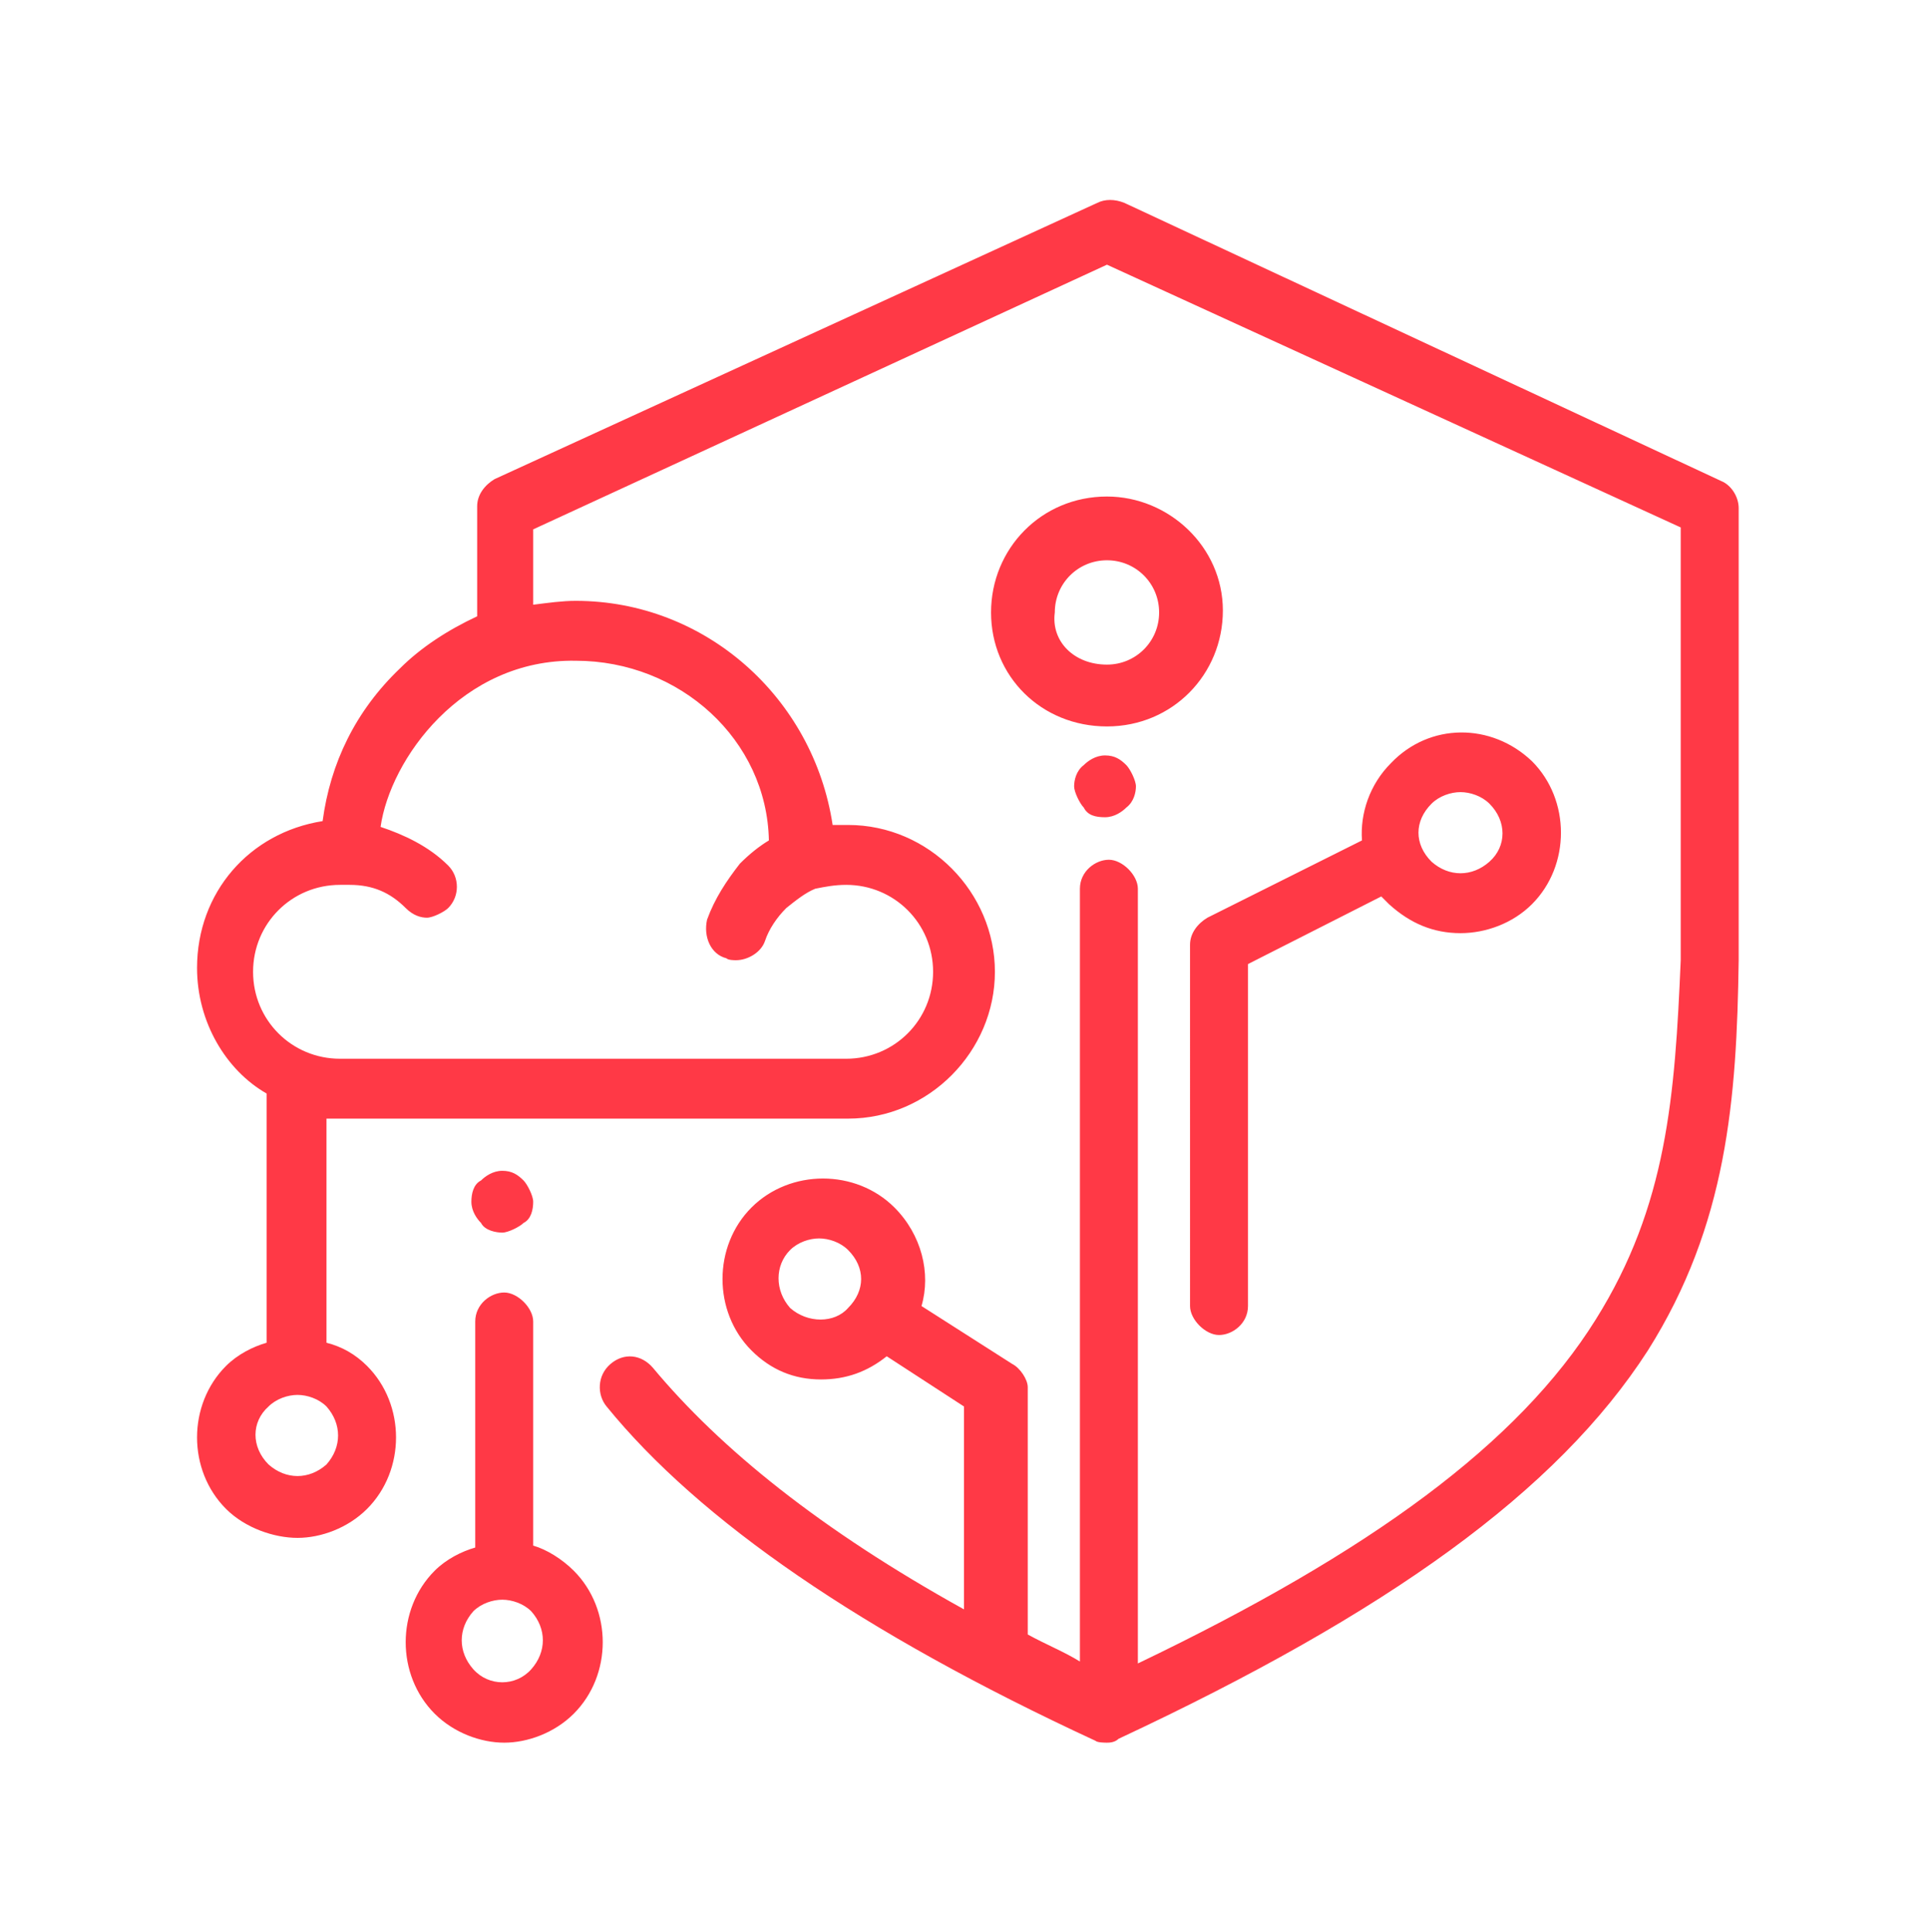 <?xml version="1.0" encoding="utf-8"?>
<!-- Generator: Adobe Illustrator 27.0.0, SVG Export Plug-In . SVG Version: 6.00 Build 0)  -->
<svg version="1.1" id="_图层_2" xmlns="http://www.w3.org/2000/svg" xmlns:xlink="http://www.w3.org/1999/xlink" x="0px" y="0px"
	 viewBox="0 0 99.8 100" style="enable-background:new 0 0 99.8 100;" xml:space="preserve">
<style type="text/css">
	.st0{fill:#FF3946;}
</style>
<g id="_图层_1-2">
	<path class="st0" d="M58.3,39.6c0.2,0.2,0.5,0.8,0.5,1.1s-0.1,0.8-0.5,1.1c-0.2,0.2-0.6,0.5-1.1,0.5s-0.9-0.1-1.1-0.5
		c-0.2-0.2-0.5-0.8-0.5-1.1s0.1-0.8,0.5-1.1c0.2-0.2,0.6-0.5,1.1-0.5S58,39.3,58.3,39.6z M57.3,25.7c3.2,0,6,2.6,6,5.9s-2.6,6-6,6
		c-3.4,0-6-2.6-6-5.9C51.3,28.4,53.9,25.7,57.3,25.7z M57.3,34.4c1.5,0,2.7-1.2,2.7-2.7c0-1.5-1.2-2.7-2.7-2.7
		c-1.5,0-2.7,1.2-2.7,2.7C54.4,33.2,55.6,34.4,57.3,34.4z M79.3,39.4c2,2,2,5.4,0,7.4c-1,1-2.4,1.5-3.7,1.5c-1.4,0-2.6-0.5-3.7-1.5
		l-0.4-0.4l-6.9,3.5v17.7c0,0.9-0.8,1.5-1.5,1.5s-1.5-0.8-1.5-1.5V48.9c0-0.6,0.4-1.1,0.9-1.4l8-4c-0.1-1.4,0.4-2.9,1.5-4
		C74,37.4,77.2,37.4,79.3,39.4L79.3,39.4z M77.1,44.6c0.9-0.8,0.9-2.1,0-3c-0.4-0.4-1-0.6-1.5-0.6s-1.1,0.2-1.5,0.6
		c-0.9,0.9-0.9,2.1,0,3C75,45.4,76.2,45.4,77.1,44.6z M89.1,24.9c0.5,0.2,0.9,0.8,0.9,1.4v23.4c-0.1,7.2-0.6,13.7-4.7,20.2
		C80.6,77.2,71.8,83.5,57.9,90c-0.2,0.2-0.5,0.2-0.6,0.2s-0.5,0-0.6-0.1c-12.1-5.6-20.5-11.4-25.3-17.3c-0.5-0.6-0.5-1.6,0.2-2.2
		c0.7-0.6,1.6-0.5,2.2,0.2c3.5,4.2,8.7,8.4,16.1,12.5V72.8l-4-2.6c-1,0.8-2.1,1.2-3.4,1.2c-1.4,0-2.6-0.5-3.6-1.5c-2-2-2-5.4,0-7.4
		c2-2,5.4-2,7.4,0c1.4,1.4,1.9,3.4,1.4,5.1l4.7,3c0.4,0.2,0.8,0.8,0.8,1.2v12.8c0.9,0.5,1.9,0.9,2.7,1.4V46c0-0.9,0.8-1.5,1.5-1.5
		s1.5,0.8,1.5,1.5v40.1C71,80.3,78.6,74.7,82.6,68.3c3.7-5.9,4.1-11.6,4.4-18.6V27.3L57.3,13.7L27.6,27.4v3.9
		c0.8-0.1,1.5-0.2,2.2-0.2c6.7,0,12.3,5,13.3,11.6h0.8c4.2,0,7.6,3.5,7.6,7.6s-3.4,7.6-7.6,7.6H16.9v11.6c0.8,0.2,1.5,0.6,2.1,1.2
		c2,2,2,5.4,0,7.4c-1,1-2.4,1.5-3.6,1.5s-2.7-0.5-3.7-1.5c-2-2-2-5.4,0-7.4c0.6-0.6,1.4-1,2.1-1.2V56.6c-2.1-1.2-3.6-3.7-3.6-6.5
		c0-3.9,2.7-7,6.5-7.6c0.4-3,1.7-5.7,4-7.9c1.1-1.1,2.5-2,4-2.7v-5.7c0-0.6,0.4-1.1,0.9-1.4l31.2-14.3c0.4-0.2,0.9-0.2,1.4,0
		L89.1,24.9L89.1,24.9z M16.9,75.8c0.8-0.9,0.8-2.1,0-3c-0.4-0.4-1-0.6-1.5-0.6s-1.1,0.2-1.5,0.6c-0.9,0.8-0.9,2.1,0,3
		C14.8,76.6,16,76.6,16.9,75.8z M29.8,34.2c-5.9-0.1-9.6,5.1-10.1,8.6c1.2,0.4,2.5,1,3.5,2c0.6,0.6,0.6,1.6,0,2.2
		c-0.2,0.2-0.8,0.5-1.1,0.5S21.4,47.4,21,47c-0.8-0.8-1.7-1.2-2.9-1.2h-0.5c-2.5,0-4.5,2-4.5,4.5c0,2.5,2,4.5,4.5,4.5h26.2
		c2.5,0,4.5-2,4.5-4.5c0-2.5-2-4.5-4.5-4.5c-0.6,0-1.1,0.1-1.6,0.2c-0.5,0.2-1,0.6-1.5,1c-0.5,0.5-0.9,1.1-1.1,1.7s-0.9,1-1.5,1
		c-0.1,0-0.4,0-0.5-0.1c-0.8-0.2-1.2-1.1-1-2c0.4-1.1,1-2,1.7-2.9c0.5-0.5,1-0.9,1.5-1.2C39.7,38.3,35.2,34.2,29.8,34.2z M43.9,67.7
		c0.9-0.9,0.9-2.1,0-3c-0.4-0.4-1-0.6-1.5-0.6s-1.1,0.2-1.5,0.6c-0.8,0.8-0.8,2.1,0,3C41.8,68.5,43.2,68.5,43.9,67.7z M27.1,61.1
		c0.2,0.2,0.5,0.8,0.5,1.1c0,0.4-0.1,0.9-0.5,1.1c-0.2,0.2-0.8,0.5-1.1,0.5s-0.9-0.1-1.1-0.5c-0.2-0.2-0.5-0.6-0.5-1.1
		c0-0.4,0.1-0.9,0.5-1.1c0.2-0.2,0.6-0.5,1.1-0.5S26.8,60.8,27.1,61.1z M29.7,81.3c2,2,2,5.4,0,7.4c-1,1-2.4,1.5-3.6,1.5
		c-1.2,0-2.6-0.5-3.6-1.5c-2-2-2-5.4,0-7.4c0.6-0.6,1.4-1,2.1-1.2V68.4c0-0.9,0.8-1.5,1.5-1.5s1.5,0.8,1.5,1.5V80
		C28.3,80.2,29.1,80.7,29.7,81.3z M27.5,86.4c0.8-0.9,0.8-2.1,0-3c-0.4-0.4-1-0.6-1.5-0.6s-1.1,0.2-1.5,0.6c-0.8,0.9-0.8,2.1,0,3
		C25.3,87.3,26.7,87.3,27.5,86.4z"/>
</g>
</svg>
